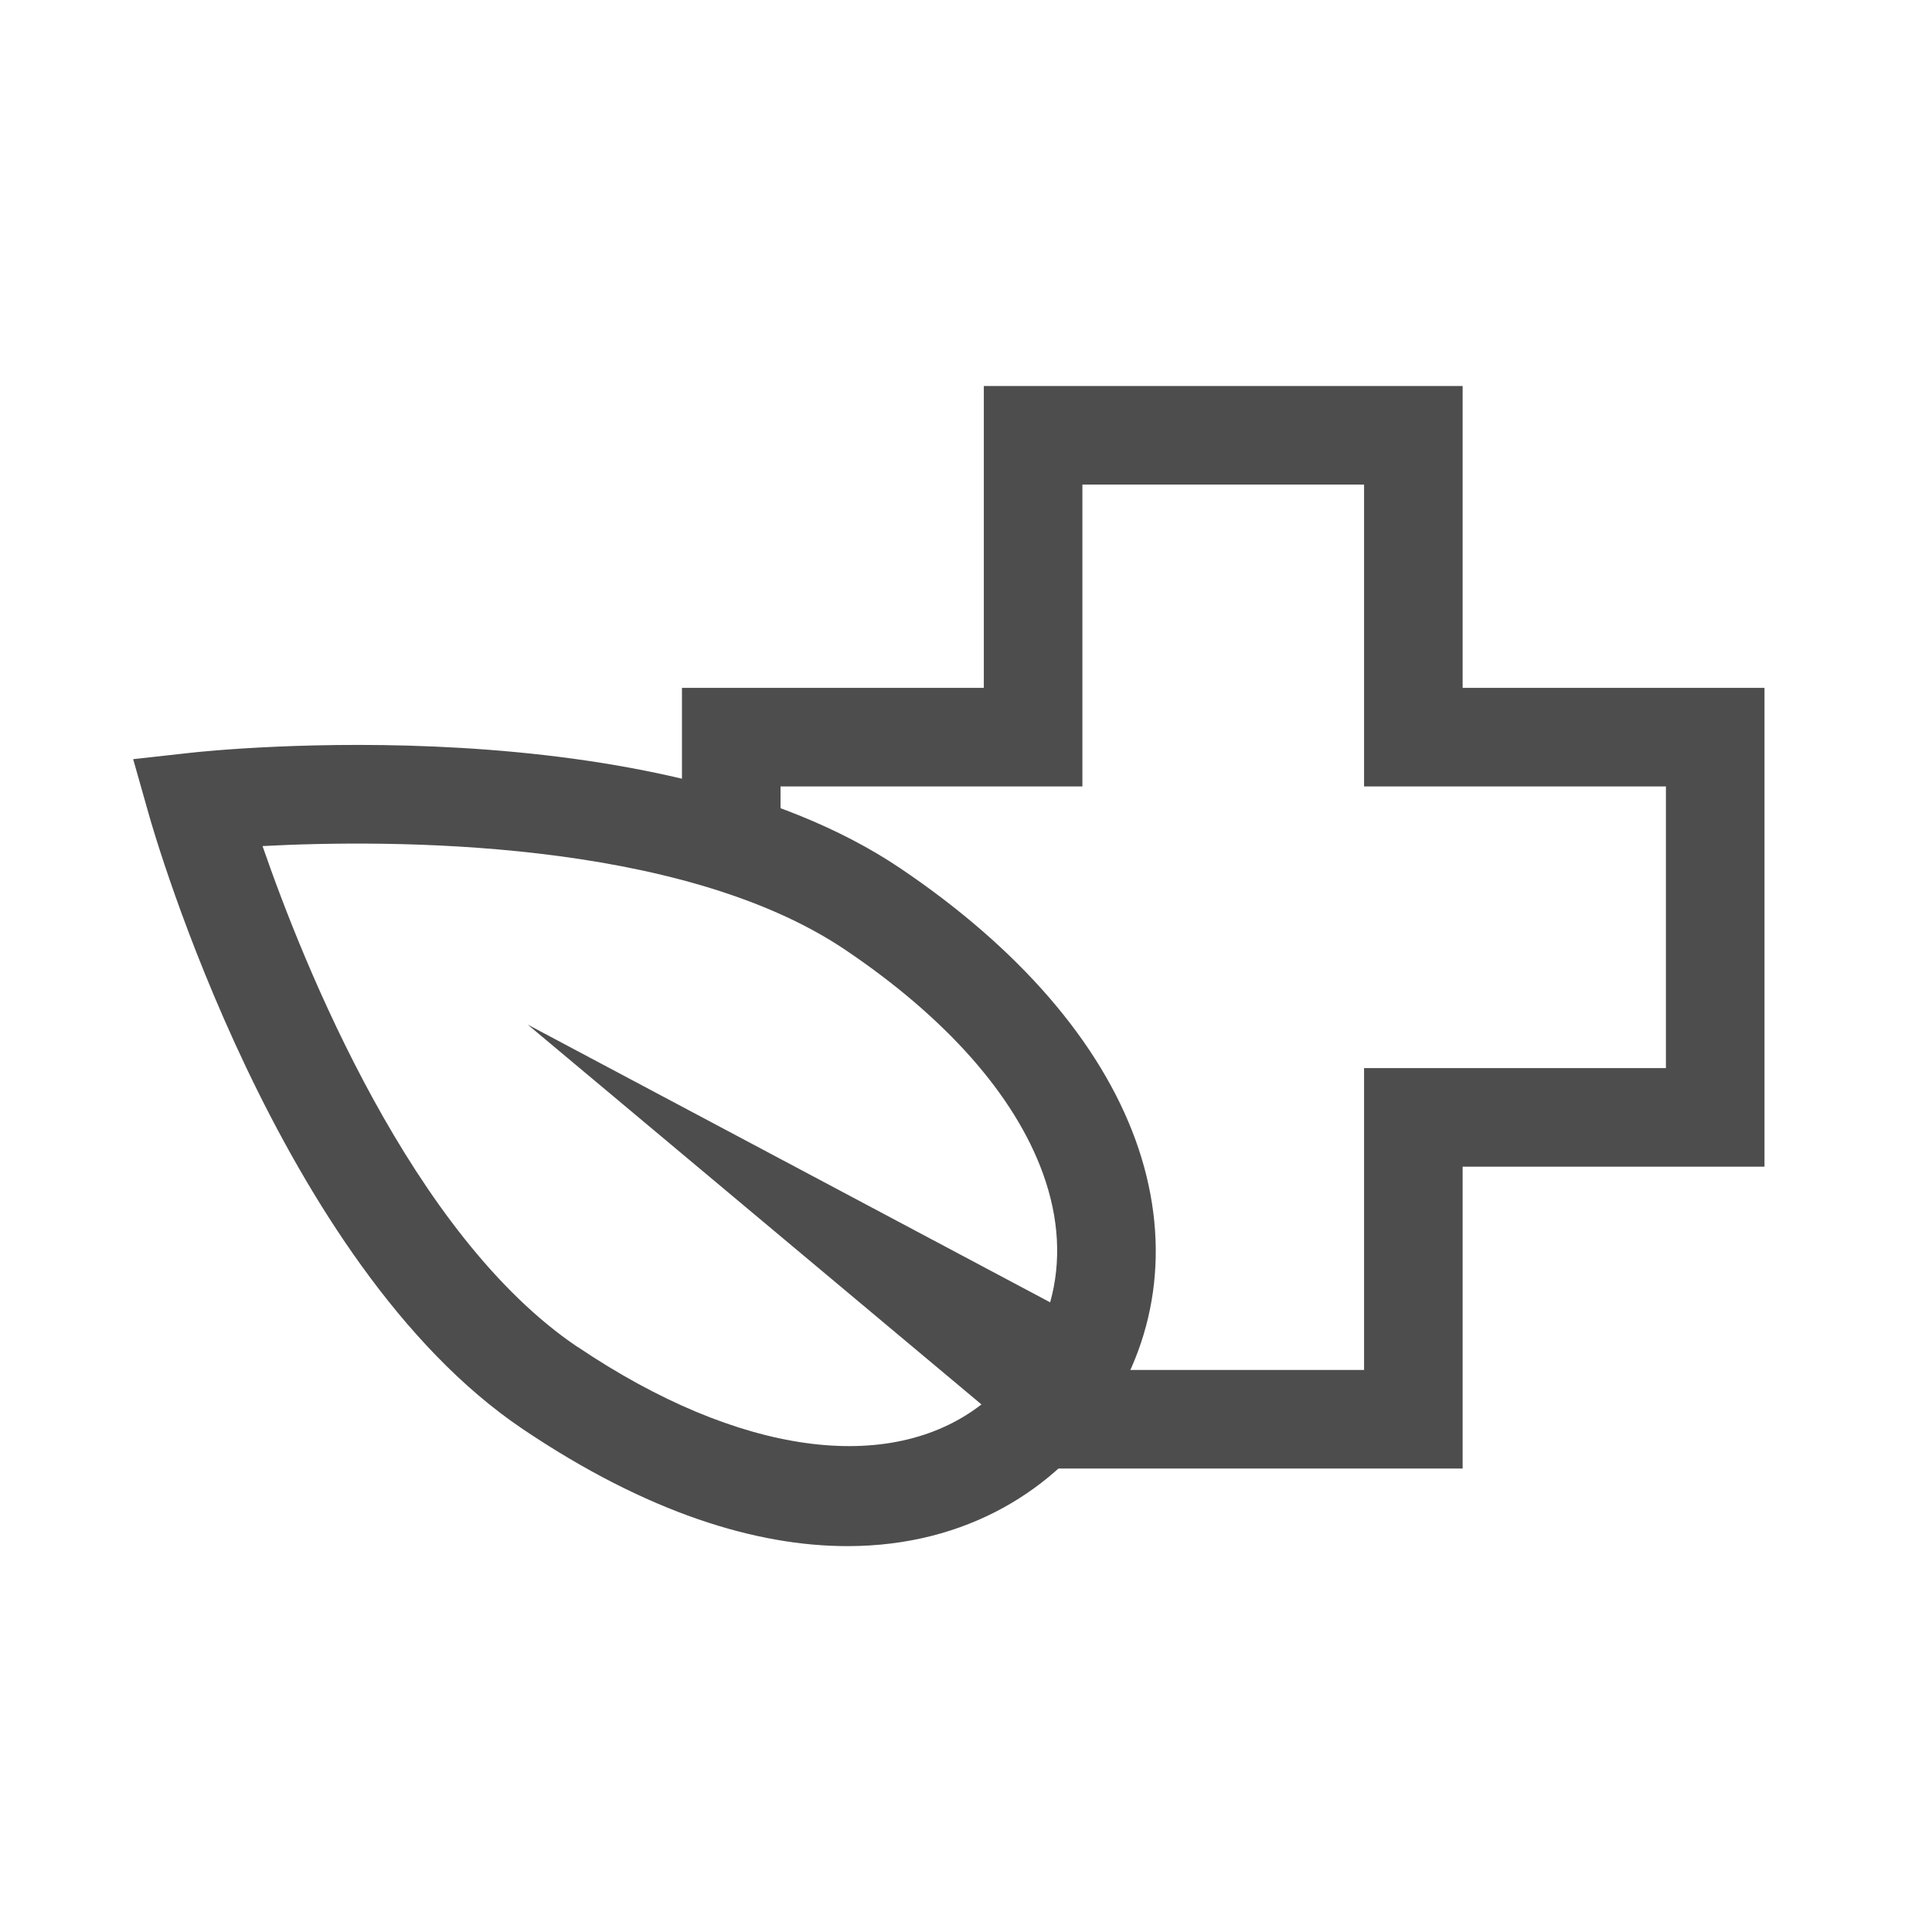 <?xml version="1.0" encoding="UTF-8"?>
<svg xmlns="http://www.w3.org/2000/svg" version="1.1" viewBox="0 0 147.4 147.4">
  <defs>
    <style>
      .cls-1 {
        fill: #4e4d4d;
      }
    </style>
  </defs>
  <!-- Generator: Adobe Illustrator 28.7.0, SVG Export Plug-In . SVG Version: 1.2.0 Build 136)  -->
  <g>
    <g id="Livello_1">
      <g>
        <polygon class="cls-1" points="111.59 112.04 75.06 112.04 75.06 100.56 82.58 100.56 82.58 104.52 104.07 104.52 104.07 81.49 127.1 81.49 127.1 60 104.07 60 104.07 36.97 82.58 36.97 82.58 60 59.55 60 59.55 64.34 52.03 64.34 52.03 52.48 75.06 52.48 75.06 29.45 111.59 29.45 111.59 52.48 134.62 52.48 134.62 89.01 111.59 89.01 111.59 112.04"/>
        <path class="cls-1" d="M86.64,86.99c-2.71-7.48-8.92-14.66-17.96-20.75-18.66-12.57-52.67-8.97-54.11-8.81l-4.41.49,1.21,4.27c.39,1.39,9.84,34.26,28.5,46.83,9.54,6.43,17.86,8.94,24.79,8.94,9.19,0,15.91-4.44,19.7-10.07,4.13-6.13,4.94-13.55,2.28-20.9ZM44.07,102.77c-12.64-8.51-20.9-29.13-24.04-38.22,9.6-.51,31.81-.6,44.45,7.91,7.71,5.19,12.93,11.1,15.09,17.07,1.24,3.43,1.41,6.75.55,9.83l-39.86-21.19,34.62,28.98c-6.98,5.4-18.49,3.91-30.81-4.39Z"/>
      </g>
    </g>
  </g>
</svg>